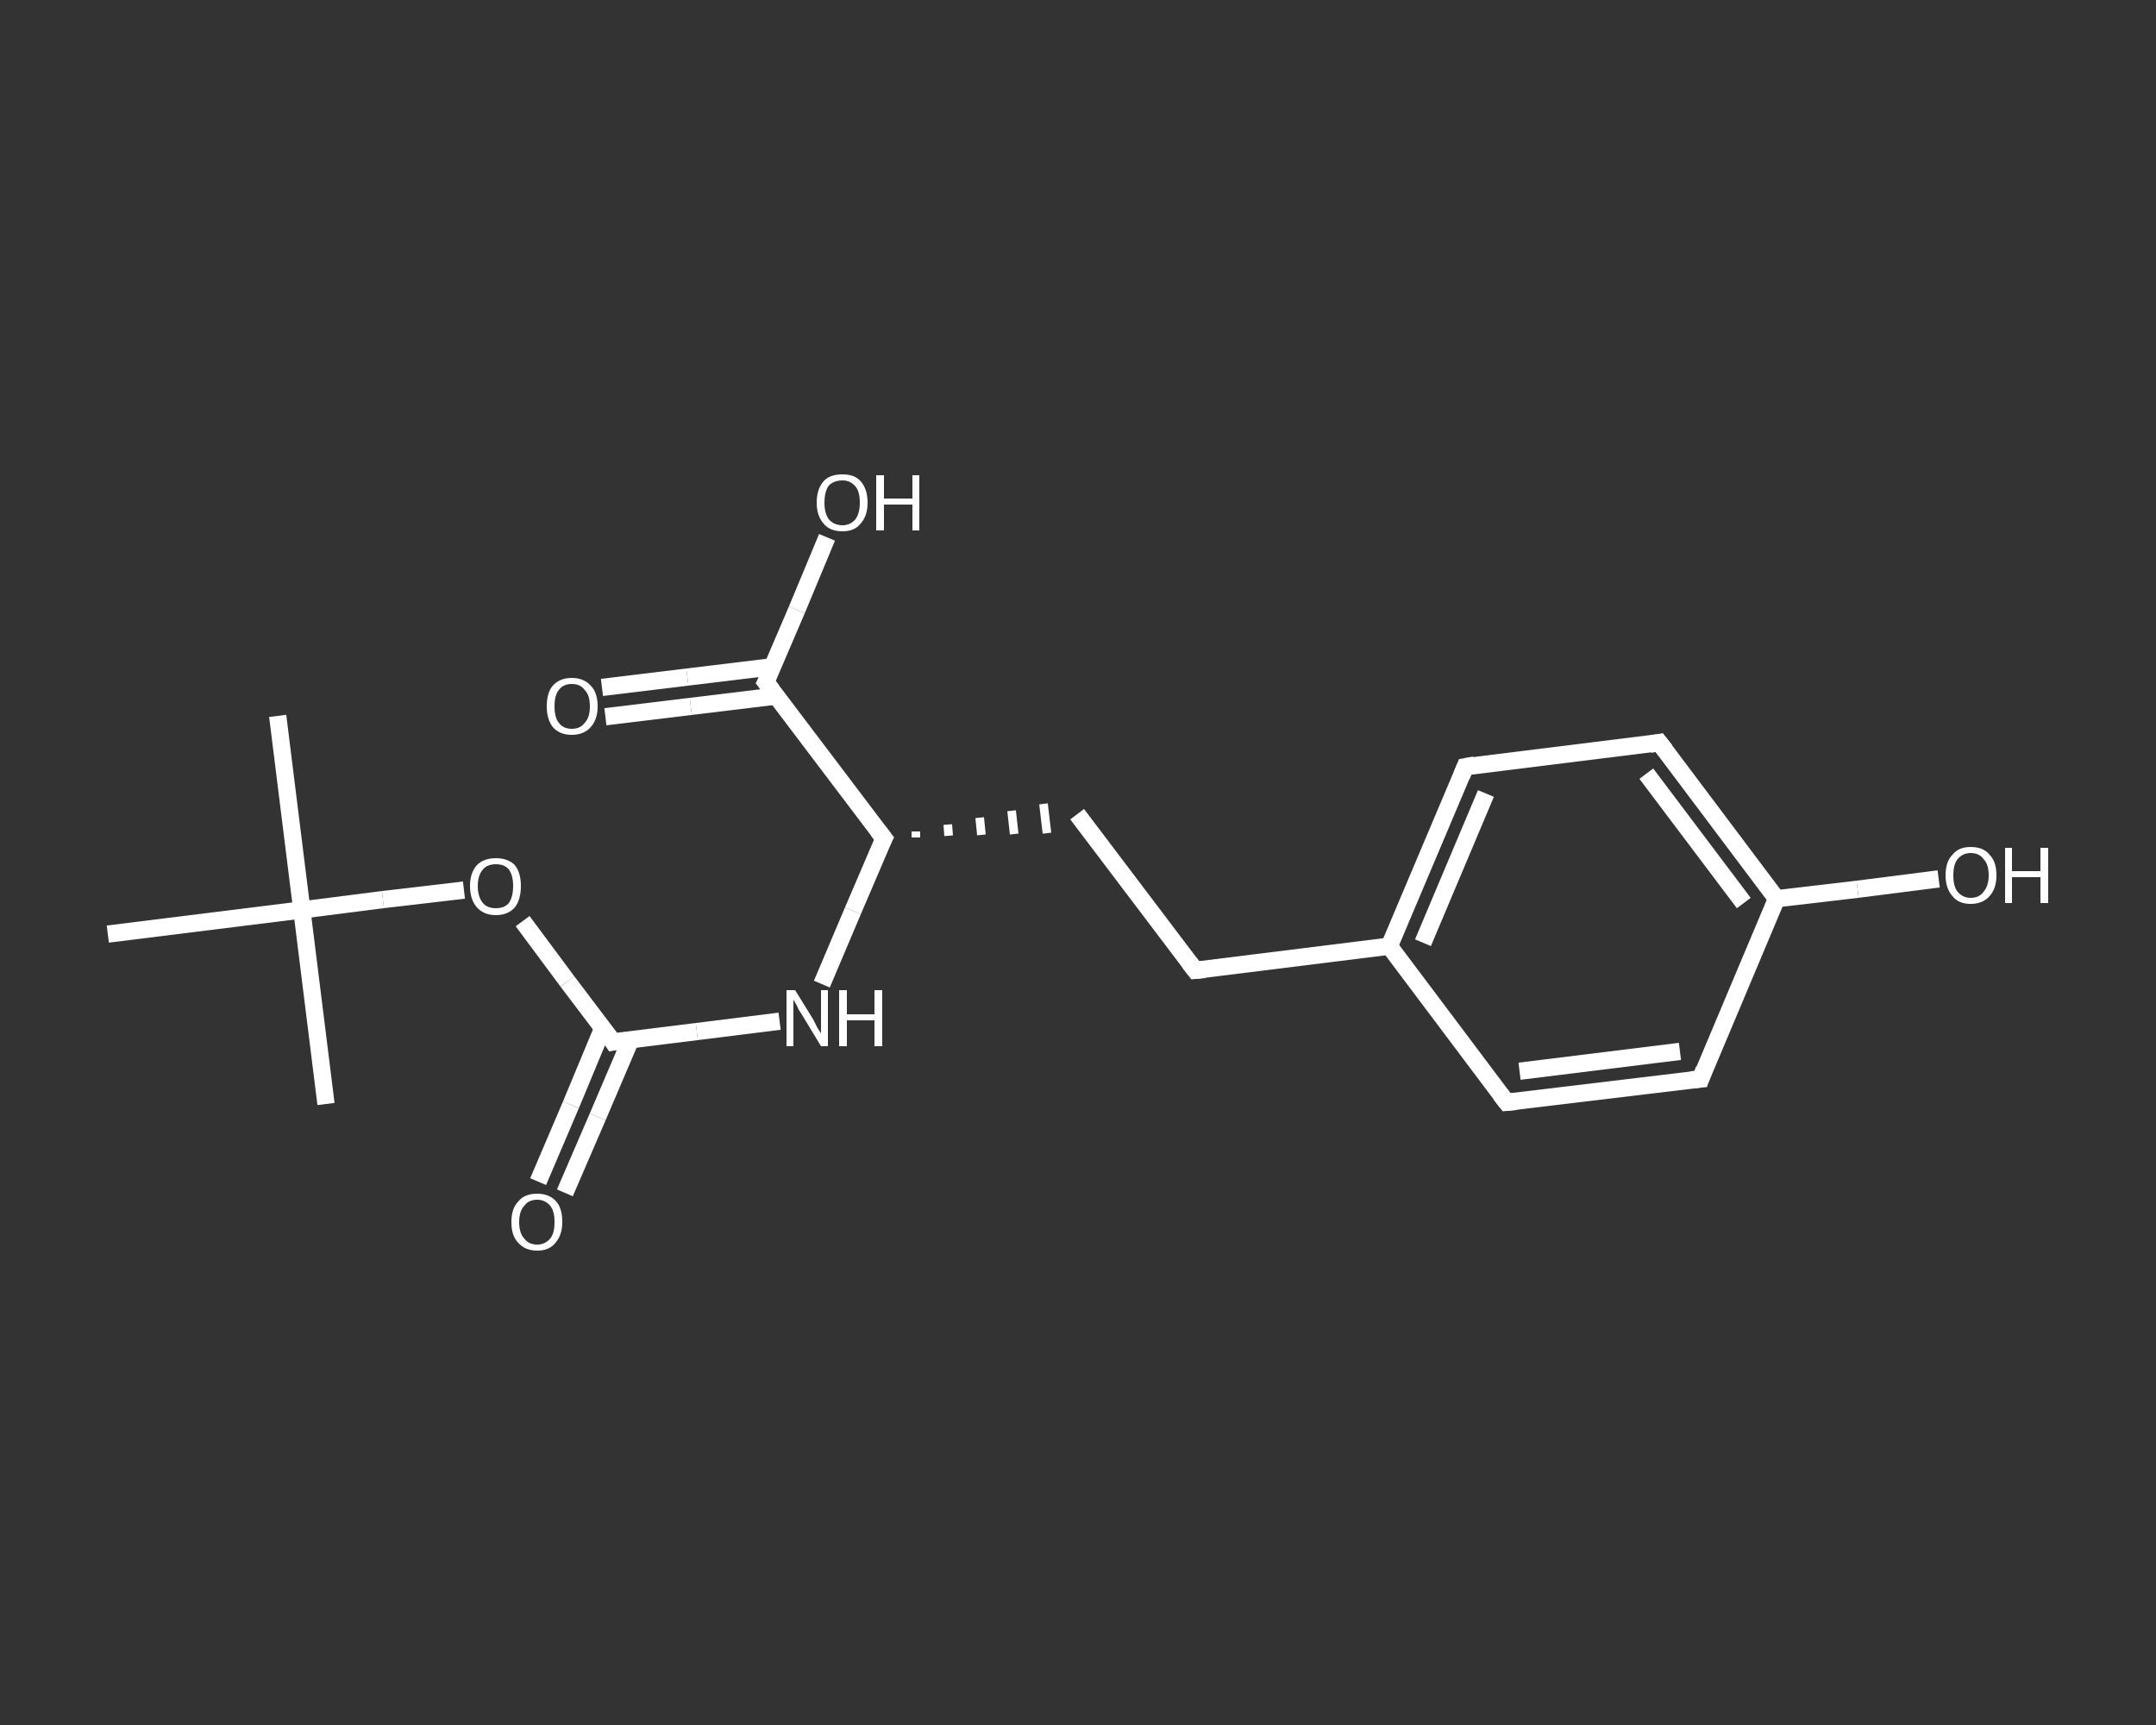 <?xml version='1.0' encoding='iso-8859-1'?>
<svg version='1.1' baseProfile='full'
              xmlns='http://www.w3.org/2000/svg'
                      xmlns:rdkit='http://www.rdkit.org/xml'
                      xmlns:xlink='http://www.w3.org/1999/xlink'
                  xml:space='preserve'
width='250px' height='200px' viewBox='0 0 250 200'>
<rect x="0" y="0" width="250" height="200" fill="#333333" stroke="none"/>
<!-- END OF HEADER -->
<rect style='opacity:1.0;fill:transparent;stroke:none' width='250.0' height='200.0' x='0.0' y='0.0'> </rect>
<path class='bond-0 atom-0 atom-1' d='M 32.2,83.0 L 35.0,105.5' style='fill:none;fill-rule:evenodd;stroke:#FFFFFF;stroke-width:2.0px;stroke-linecap:butt;stroke-linejoin:miter;stroke-opacity:1' />
<path class='bond-1 atom-1 atom-2' d='M 35.0,105.5 L 37.8,128.0' style='fill:none;fill-rule:evenodd;stroke:#FFFFFF;stroke-width:2.0px;stroke-linecap:butt;stroke-linejoin:miter;stroke-opacity:1' />
<path class='bond-2 atom-1 atom-3' d='M 35.0,105.5 L 12.5,108.3' style='fill:none;fill-rule:evenodd;stroke:#FFFFFF;stroke-width:2.0px;stroke-linecap:butt;stroke-linejoin:miter;stroke-opacity:1' />
<path class='bond-3 atom-1 atom-4' d='M 35.0,105.5 L 44.4,104.3' style='fill:none;fill-rule:evenodd;stroke:#FFFFFF;stroke-width:2.0px;stroke-linecap:butt;stroke-linejoin:miter;stroke-opacity:1' />
<path class='bond-3 atom-1 atom-4' d='M 44.4,104.3 L 53.8,103.2' style='fill:none;fill-rule:evenodd;stroke:#FFFFFF;stroke-width:2.0px;stroke-linecap:butt;stroke-linejoin:miter;stroke-opacity:1' />
<path class='bond-4 atom-4 atom-5' d='M 60.6,106.8 L 65.8,113.8' style='fill:none;fill-rule:evenodd;stroke:#FFFFFF;stroke-width:2.0px;stroke-linecap:butt;stroke-linejoin:miter;stroke-opacity:1' />
<path class='bond-4 atom-4 atom-5' d='M 65.8,113.8 L 71.1,120.8' style='fill:none;fill-rule:evenodd;stroke:#FFFFFF;stroke-width:2.0px;stroke-linecap:butt;stroke-linejoin:miter;stroke-opacity:1' />
<path class='bond-5 atom-5 atom-6' d='M 69.9,119.2 L 66.2,128.1' style='fill:none;fill-rule:evenodd;stroke:#FFFFFF;stroke-width:2.0px;stroke-linecap:butt;stroke-linejoin:miter;stroke-opacity:1' />
<path class='bond-5 atom-5 atom-6' d='M 66.2,128.1 L 62.4,137.0' style='fill:none;fill-rule:evenodd;stroke:#FFFFFF;stroke-width:2.0px;stroke-linecap:butt;stroke-linejoin:miter;stroke-opacity:1' />
<path class='bond-5 atom-5 atom-6' d='M 73.1,120.6 L 69.3,129.5' style='fill:none;fill-rule:evenodd;stroke:#FFFFFF;stroke-width:2.0px;stroke-linecap:butt;stroke-linejoin:miter;stroke-opacity:1' />
<path class='bond-5 atom-5 atom-6' d='M 69.3,129.5 L 65.5,138.3' style='fill:none;fill-rule:evenodd;stroke:#FFFFFF;stroke-width:2.0px;stroke-linecap:butt;stroke-linejoin:miter;stroke-opacity:1' />
<path class='bond-6 atom-5 atom-7' d='M 71.1,120.8 L 80.8,119.6' style='fill:none;fill-rule:evenodd;stroke:#FFFFFF;stroke-width:2.0px;stroke-linecap:butt;stroke-linejoin:miter;stroke-opacity:1' />
<path class='bond-6 atom-5 atom-7' d='M 80.8,119.6 L 90.4,118.4' style='fill:none;fill-rule:evenodd;stroke:#FFFFFF;stroke-width:2.0px;stroke-linecap:butt;stroke-linejoin:miter;stroke-opacity:1' />
<path class='bond-7 atom-7 atom-8' d='M 95.3,114.1 L 98.9,105.6' style='fill:none;fill-rule:evenodd;stroke:#FFFFFF;stroke-width:2.0px;stroke-linecap:butt;stroke-linejoin:miter;stroke-opacity:1' />
<path class='bond-7 atom-7 atom-8' d='M 98.9,105.6 L 102.5,97.2' style='fill:none;fill-rule:evenodd;stroke:#FFFFFF;stroke-width:2.0px;stroke-linecap:butt;stroke-linejoin:miter;stroke-opacity:1' />
<path class='bond-8 atom-8 atom-9' d='M 106.2,97.1 L 106.2,96.4' style='fill:none;fill-rule:evenodd;stroke:#FFFFFF;stroke-width:1.0px;stroke-linecap:butt;stroke-linejoin:miter;stroke-opacity:1' />
<path class='bond-8 atom-8 atom-9' d='M 110.0,96.9 L 109.9,95.6' style='fill:none;fill-rule:evenodd;stroke:#FFFFFF;stroke-width:1.0px;stroke-linecap:butt;stroke-linejoin:miter;stroke-opacity:1' />
<path class='bond-8 atom-8 atom-9' d='M 113.8,96.8 L 113.6,94.8' style='fill:none;fill-rule:evenodd;stroke:#FFFFFF;stroke-width:1.0px;stroke-linecap:butt;stroke-linejoin:miter;stroke-opacity:1' />
<path class='bond-8 atom-8 atom-9' d='M 117.6,96.7 L 117.3,94.0' style='fill:none;fill-rule:evenodd;stroke:#FFFFFF;stroke-width:1.0px;stroke-linecap:butt;stroke-linejoin:miter;stroke-opacity:1' />
<path class='bond-8 atom-8 atom-9' d='M 121.4,96.6 L 121.0,93.2' style='fill:none;fill-rule:evenodd;stroke:#FFFFFF;stroke-width:1.0px;stroke-linecap:butt;stroke-linejoin:miter;stroke-opacity:1' />
<path class='bond-9 atom-9 atom-10' d='M 124.9,94.4 L 138.6,112.5' style='fill:none;fill-rule:evenodd;stroke:#FFFFFF;stroke-width:2.0px;stroke-linecap:butt;stroke-linejoin:miter;stroke-opacity:1' />
<path class='bond-10 atom-10 atom-11' d='M 138.6,112.5 L 161.1,109.7' style='fill:none;fill-rule:evenodd;stroke:#FFFFFF;stroke-width:2.0px;stroke-linecap:butt;stroke-linejoin:miter;stroke-opacity:1' />
<path class='bond-11 atom-11 atom-12' d='M 161.1,109.7 L 169.9,88.9' style='fill:none;fill-rule:evenodd;stroke:#FFFFFF;stroke-width:2.0px;stroke-linecap:butt;stroke-linejoin:miter;stroke-opacity:1' />
<path class='bond-11 atom-11 atom-12' d='M 165.0,109.3 L 172.3,92.0' style='fill:none;fill-rule:evenodd;stroke:#FFFFFF;stroke-width:2.0px;stroke-linecap:butt;stroke-linejoin:miter;stroke-opacity:1' />
<path class='bond-12 atom-12 atom-13' d='M 169.9,88.9 L 192.4,86.1' style='fill:none;fill-rule:evenodd;stroke:#FFFFFF;stroke-width:2.0px;stroke-linecap:butt;stroke-linejoin:miter;stroke-opacity:1' />
<path class='bond-13 atom-13 atom-14' d='M 192.4,86.1 L 206.0,104.2' style='fill:none;fill-rule:evenodd;stroke:#FFFFFF;stroke-width:2.0px;stroke-linecap:butt;stroke-linejoin:miter;stroke-opacity:1' />
<path class='bond-13 atom-13 atom-14' d='M 190.9,89.7 L 202.2,104.7' style='fill:none;fill-rule:evenodd;stroke:#FFFFFF;stroke-width:2.0px;stroke-linecap:butt;stroke-linejoin:miter;stroke-opacity:1' />
<path class='bond-14 atom-14 atom-15' d='M 206.0,104.2 L 215.4,103.1' style='fill:none;fill-rule:evenodd;stroke:#FFFFFF;stroke-width:2.0px;stroke-linecap:butt;stroke-linejoin:miter;stroke-opacity:1' />
<path class='bond-14 atom-14 atom-15' d='M 215.4,103.1 L 224.8,101.9' style='fill:none;fill-rule:evenodd;stroke:#FFFFFF;stroke-width:2.0px;stroke-linecap:butt;stroke-linejoin:miter;stroke-opacity:1' />
<path class='bond-15 atom-14 atom-16' d='M 206.0,104.2 L 197.2,125.1' style='fill:none;fill-rule:evenodd;stroke:#FFFFFF;stroke-width:2.0px;stroke-linecap:butt;stroke-linejoin:miter;stroke-opacity:1' />
<path class='bond-16 atom-16 atom-17' d='M 197.2,125.1 L 174.7,127.8' style='fill:none;fill-rule:evenodd;stroke:#FFFFFF;stroke-width:2.0px;stroke-linecap:butt;stroke-linejoin:miter;stroke-opacity:1' />
<path class='bond-16 atom-16 atom-17' d='M 194.8,121.9 L 176.2,124.2' style='fill:none;fill-rule:evenodd;stroke:#FFFFFF;stroke-width:2.0px;stroke-linecap:butt;stroke-linejoin:miter;stroke-opacity:1' />
<path class='bond-17 atom-8 atom-18' d='M 102.5,97.2 L 88.8,79.1' style='fill:none;fill-rule:evenodd;stroke:#FFFFFF;stroke-width:2.0px;stroke-linecap:butt;stroke-linejoin:miter;stroke-opacity:1' />
<path class='bond-18 atom-18 atom-19' d='M 89.6,77.3 L 79.7,78.5' style='fill:none;fill-rule:evenodd;stroke:#FFFFFF;stroke-width:2.0px;stroke-linecap:butt;stroke-linejoin:miter;stroke-opacity:1' />
<path class='bond-18 atom-18 atom-19' d='M 79.7,78.5 L 69.8,79.7' style='fill:none;fill-rule:evenodd;stroke:#FFFFFF;stroke-width:2.0px;stroke-linecap:butt;stroke-linejoin:miter;stroke-opacity:1' />
<path class='bond-18 atom-18 atom-19' d='M 90.0,80.7 L 80.1,81.9' style='fill:none;fill-rule:evenodd;stroke:#FFFFFF;stroke-width:2.0px;stroke-linecap:butt;stroke-linejoin:miter;stroke-opacity:1' />
<path class='bond-18 atom-18 atom-19' d='M 80.1,81.9 L 70.2,83.1' style='fill:none;fill-rule:evenodd;stroke:#FFFFFF;stroke-width:2.0px;stroke-linecap:butt;stroke-linejoin:miter;stroke-opacity:1' />
<path class='bond-19 atom-18 atom-20' d='M 88.8,79.1 L 92.4,70.7' style='fill:none;fill-rule:evenodd;stroke:#FFFFFF;stroke-width:2.0px;stroke-linecap:butt;stroke-linejoin:miter;stroke-opacity:1' />
<path class='bond-19 atom-18 atom-20' d='M 92.4,70.7 L 95.9,62.3' style='fill:none;fill-rule:evenodd;stroke:#FFFFFF;stroke-width:2.0px;stroke-linecap:butt;stroke-linejoin:miter;stroke-opacity:1' />
<path class='bond-20 atom-17 atom-11' d='M 174.7,127.8 L 161.1,109.7' style='fill:none;fill-rule:evenodd;stroke:#FFFFFF;stroke-width:2.0px;stroke-linecap:butt;stroke-linejoin:miter;stroke-opacity:1' />
<path d='M 70.9,120.5 L 71.1,120.8 L 71.6,120.7' style='fill:none;stroke:#FFFFFF;stroke-width:2.0px;stroke-linecap:butt;stroke-linejoin:miter;stroke-opacity:1;' />
<path d='M 102.3,97.6 L 102.5,97.2 L 101.8,96.3' style='fill:none;stroke:#FFFFFF;stroke-width:2.0px;stroke-linecap:butt;stroke-linejoin:miter;stroke-opacity:1;' />
<path d='M 137.9,111.6 L 138.6,112.5 L 139.7,112.4' style='fill:none;stroke:#FFFFFF;stroke-width:2.0px;stroke-linecap:butt;stroke-linejoin:miter;stroke-opacity:1;' />
<path d='M 169.5,89.9 L 169.9,88.9 L 171.0,88.7' style='fill:none;stroke:#FFFFFF;stroke-width:2.0px;stroke-linecap:butt;stroke-linejoin:miter;stroke-opacity:1;' />
<path d='M 191.3,86.3 L 192.4,86.1 L 193.1,87.0' style='fill:none;stroke:#FFFFFF;stroke-width:2.0px;stroke-linecap:butt;stroke-linejoin:miter;stroke-opacity:1;' />
<path d='M 197.6,124.0 L 197.2,125.1 L 196.1,125.2' style='fill:none;stroke:#FFFFFF;stroke-width:2.0px;stroke-linecap:butt;stroke-linejoin:miter;stroke-opacity:1;' />
<path d='M 175.8,127.7 L 174.7,127.8 L 174.0,126.9' style='fill:none;stroke:#FFFFFF;stroke-width:2.0px;stroke-linecap:butt;stroke-linejoin:miter;stroke-opacity:1;' />
<path d='M 89.5,80.0 L 88.8,79.1 L 89.0,78.7' style='fill:none;stroke:#FFFFFF;stroke-width:2.0px;stroke-linecap:butt;stroke-linejoin:miter;stroke-opacity:1;' />
<path class='atom-4' d='M 54.5 102.7
Q 54.5 101.2, 55.3 100.3
Q 56.1 99.5, 57.5 99.5
Q 58.9 99.5, 59.7 100.3
Q 60.4 101.2, 60.4 102.7
Q 60.4 104.3, 59.7 105.2
Q 58.9 106.1, 57.5 106.1
Q 56.1 106.1, 55.3 105.2
Q 54.5 104.3, 54.5 102.7
M 57.5 105.3
Q 58.5 105.3, 59.0 104.7
Q 59.5 104.0, 59.5 102.7
Q 59.5 101.5, 59.0 100.8
Q 58.5 100.2, 57.5 100.2
Q 56.5 100.2, 56.0 100.8
Q 55.4 101.5, 55.4 102.7
Q 55.4 104.0, 56.0 104.7
Q 56.5 105.3, 57.5 105.3
' fill='#FFFFFF'/>
<path class='atom-6' d='M 59.3 141.7
Q 59.3 140.1, 60.1 139.3
Q 60.8 138.4, 62.3 138.4
Q 63.7 138.4, 64.5 139.3
Q 65.2 140.1, 65.2 141.7
Q 65.2 143.2, 64.4 144.1
Q 63.7 145.0, 62.3 145.0
Q 60.9 145.0, 60.1 144.1
Q 59.3 143.3, 59.3 141.7
M 62.3 144.3
Q 63.2 144.3, 63.8 143.6
Q 64.3 143.0, 64.3 141.7
Q 64.3 140.4, 63.8 139.8
Q 63.2 139.1, 62.3 139.1
Q 61.3 139.1, 60.8 139.8
Q 60.2 140.4, 60.2 141.7
Q 60.2 143.0, 60.8 143.6
Q 61.3 144.3, 62.3 144.3
' fill='#FFFFFF'/>
<path class='atom-7' d='M 92.2 114.8
L 94.3 118.2
Q 94.5 118.6, 94.8 119.2
Q 95.2 119.8, 95.2 119.8
L 95.2 114.8
L 96.0 114.8
L 96.0 121.3
L 95.2 121.3
L 92.9 117.5
Q 92.6 117.1, 92.4 116.6
Q 92.1 116.1, 92.0 115.9
L 92.0 121.3
L 91.2 121.3
L 91.2 114.8
L 92.2 114.8
' fill='#FFFFFF'/>
<path class='atom-7' d='M 97.3 114.8
L 98.2 114.8
L 98.2 117.6
L 101.4 117.6
L 101.4 114.8
L 102.3 114.8
L 102.3 121.3
L 101.4 121.3
L 101.4 118.3
L 98.2 118.3
L 98.2 121.3
L 97.3 121.3
L 97.3 114.8
' fill='#FFFFFF'/>
<path class='atom-15' d='M 225.6 101.5
Q 225.6 99.9, 226.4 99.1
Q 227.1 98.2, 228.5 98.2
Q 230.0 98.2, 230.7 99.1
Q 231.5 99.9, 231.5 101.5
Q 231.5 103.0, 230.7 103.9
Q 229.9 104.8, 228.5 104.8
Q 227.1 104.8, 226.4 103.9
Q 225.6 103.0, 225.6 101.5
M 228.5 104.1
Q 229.5 104.1, 230.0 103.4
Q 230.6 102.7, 230.6 101.5
Q 230.6 100.2, 230.0 99.6
Q 229.5 98.9, 228.5 98.9
Q 227.6 98.9, 227.0 99.6
Q 226.5 100.2, 226.5 101.5
Q 226.5 102.8, 227.0 103.4
Q 227.6 104.1, 228.5 104.1
' fill='#FFFFFF'/>
<path class='atom-15' d='M 232.5 98.3
L 233.3 98.3
L 233.3 101.0
L 236.6 101.0
L 236.6 98.3
L 237.5 98.3
L 237.5 104.7
L 236.6 104.7
L 236.6 101.7
L 233.3 101.7
L 233.3 104.7
L 232.5 104.7
L 232.5 98.3
' fill='#FFFFFF'/>
<path class='atom-19' d='M 63.4 81.9
Q 63.4 80.3, 64.1 79.5
Q 64.9 78.6, 66.3 78.6
Q 67.7 78.6, 68.5 79.5
Q 69.3 80.3, 69.3 81.9
Q 69.3 83.4, 68.5 84.3
Q 67.7 85.2, 66.3 85.2
Q 64.9 85.2, 64.1 84.3
Q 63.4 83.4, 63.4 81.9
M 66.3 84.5
Q 67.3 84.5, 67.8 83.8
Q 68.4 83.2, 68.4 81.9
Q 68.4 80.6, 67.8 80.0
Q 67.3 79.3, 66.3 79.3
Q 65.3 79.3, 64.8 80.0
Q 64.3 80.6, 64.3 81.9
Q 64.3 83.2, 64.8 83.8
Q 65.3 84.5, 66.3 84.5
' fill='#FFFFFF'/>
<path class='atom-20' d='M 94.7 58.3
Q 94.7 56.7, 95.5 55.8
Q 96.2 55.0, 97.7 55.0
Q 99.1 55.0, 99.8 55.8
Q 100.6 56.7, 100.6 58.3
Q 100.6 59.8, 99.8 60.7
Q 99.1 61.6, 97.7 61.6
Q 96.2 61.6, 95.5 60.7
Q 94.7 59.8, 94.7 58.3
M 97.7 60.9
Q 98.6 60.9, 99.2 60.2
Q 99.7 59.5, 99.7 58.3
Q 99.7 57.0, 99.2 56.4
Q 98.6 55.7, 97.7 55.7
Q 96.7 55.7, 96.1 56.3
Q 95.6 57.0, 95.6 58.3
Q 95.6 59.5, 96.1 60.2
Q 96.7 60.9, 97.7 60.9
' fill='#FFFFFF'/>
<path class='atom-20' d='M 101.6 55.1
L 102.5 55.1
L 102.5 57.8
L 105.8 57.8
L 105.8 55.1
L 106.6 55.1
L 106.6 61.5
L 105.8 61.5
L 105.8 58.5
L 102.5 58.5
L 102.5 61.5
L 101.6 61.5
L 101.6 55.1
' fill='#FFFFFF'/>
</svg>
